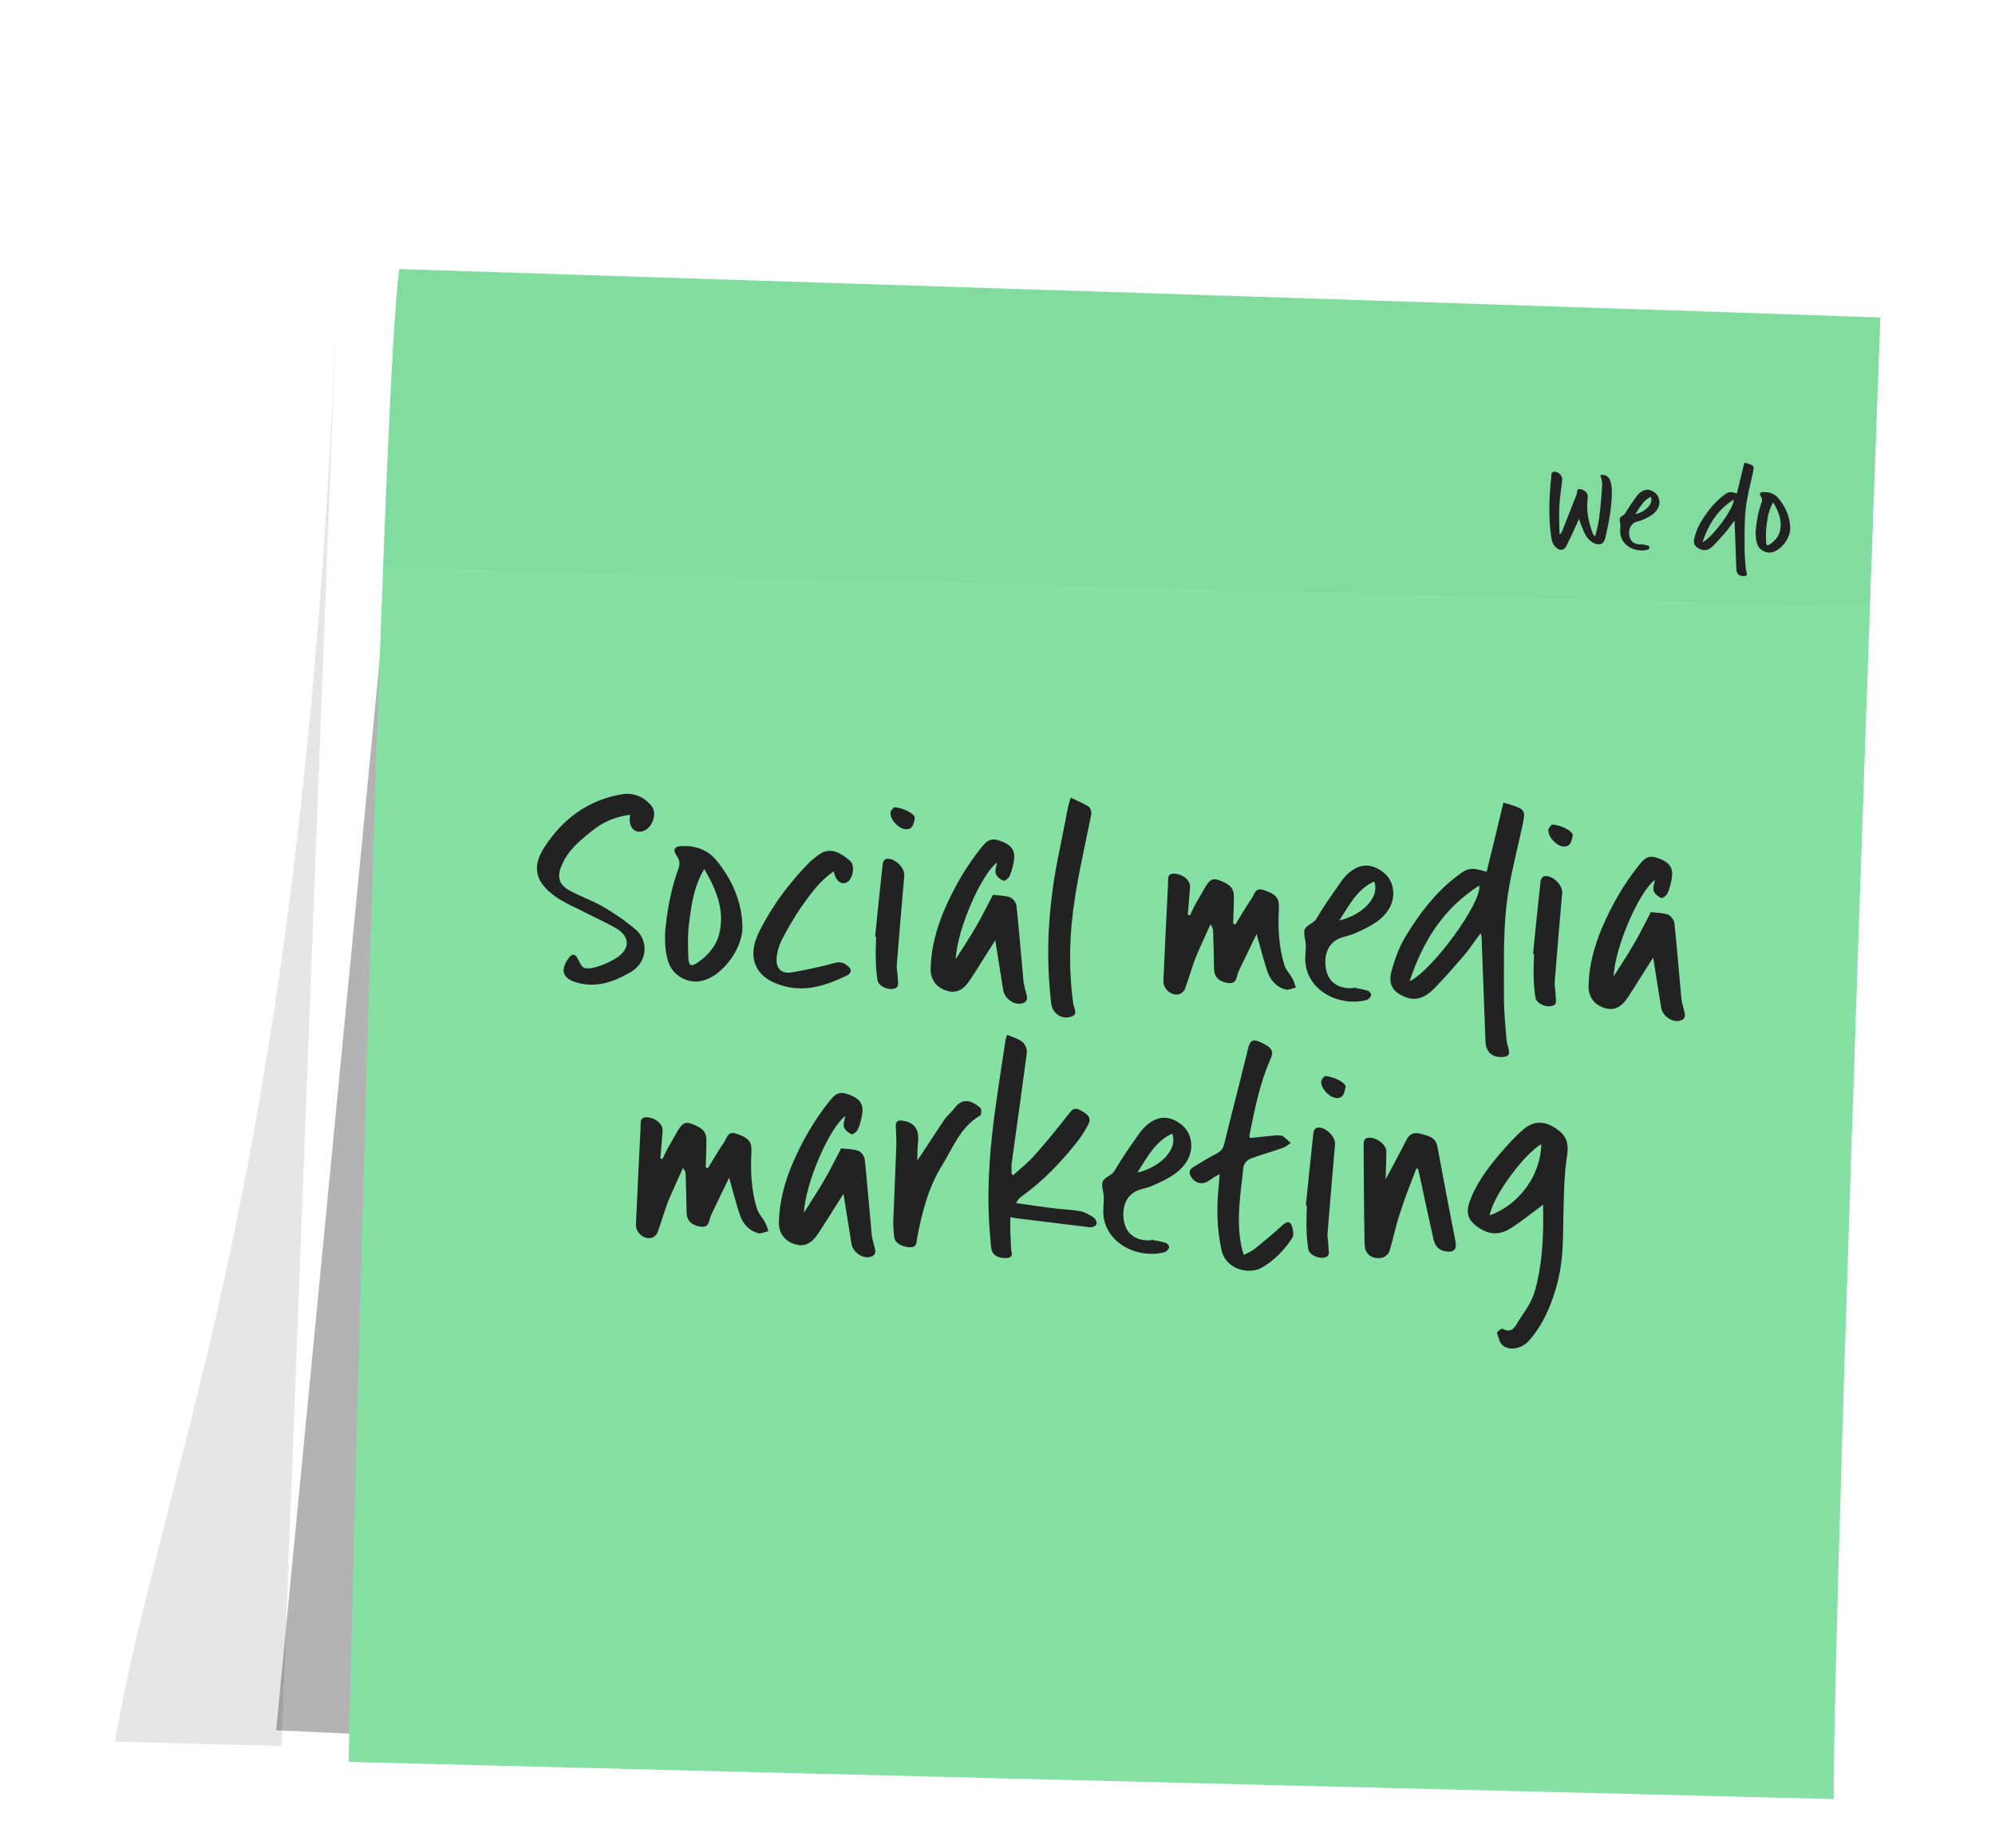 <svg width="217" height="201" viewBox="0 0 217 201" fill="none" xmlns="http://www.w3.org/2000/svg">
<g filter="url(#filter0_ddd_1237_910)">
<g opacity="0.1" filter="url(#filter1_f_1237_910)">
<path d="M36.576 12.498C32.761 106.899 17.897 136.48 12.499 167.456L30.615 167.932L36.576 12.498Z" fill="black"/>
</g>
<g opacity="0.3" filter="url(#filter2_f_1237_910)">
<path d="M42.913 33.053L30.036 166.222L40.442 166.706L42.913 33.053Z" fill="black"/>
</g>
<path d="M204.528 12.536C190.228 11.996 91.172 8.802 43.432 7.273C41.838 17.271 39.09 119.698 37.915 169.662C55.877 170.134 153.095 172.553 199.459 173.703C199.362 158.393 202.798 59.88 204.528 12.536Z" fill="#85E0A3"/>
<path opacity="0.02" d="M204.528 12.577C190.189 12.167 91.306 8.586 43.438 7.273C42.741 15.896 42.255 26.423 41.698 39.697C59.706 40.171 156.805 42.771 203.286 43.979C203.74 34.623 204.071 22.048 204.528 12.577Z" fill="#222222"/>
<path d="M68.54 66.634C67.107 66.82 65.834 67.291 64.691 68.157C63.233 69.295 61.774 70.433 61.055 72.235C60.576 73.399 60.806 74.245 61.938 74.863C63.125 75.51 64.43 75.965 65.617 76.64C66.858 77.373 68.069 78.189 69.164 79.142C70.534 80.299 70.499 82.707 68.509 83.803C66.718 84.82 64.851 85.499 62.739 84.883C61.043 84.391 60.985 83.409 61.856 82.227C62.147 81.843 62.46 81.627 62.809 82.224C63.022 82.65 63.286 83.245 63.621 83.31C64.149 83.436 64.771 83.228 65.308 83.046C65.959 82.811 66.582 82.52 67.153 82.142C68.522 81.198 68.528 79.91 67.094 79.032C66.074 78.417 64.966 77.94 63.889 77.379C62.7 76.76 61.397 76.249 60.326 75.465C58.182 73.896 57.834 72.234 59.263 70.087C61.218 67.085 63.96 65.057 67.534 64.422C68.857 64.177 69.994 64.627 70.863 65.658C71.568 66.545 70.878 68.292 69.753 68.458C68.881 68.603 68.314 67.804 68.54 66.634ZM76.606 72.532C75.463 74.434 75.216 76.388 74.969 78.315C74.797 79.543 74.819 80.832 74.87 82.093C74.899 83.13 75.176 83.222 76.004 82.627C77.089 81.844 77.927 80.857 78.242 79.549C78.841 77.016 77.946 74.836 76.606 72.532ZM72.331 79.59C72.535 77.158 72.962 74.761 73.807 72.458C73.988 71.959 73.914 71.564 73.618 71.109C73.132 70.424 73.366 70.038 74.207 70.032C75.664 69.986 76.969 70.44 77.919 71.586C79.629 73.675 80.687 76.056 80.755 78.775C80.836 81.018 78.77 83.96 76.596 84.632C74.986 85.149 73.162 84.205 72.673 82.568C72.544 82.144 72.444 81.693 72.399 81.244C72.33 80.682 72.345 80.122 72.331 79.59ZM90.683 72.79C89.143 73.841 88.153 75.272 87.165 76.647C86.378 77.802 85.674 79.016 85.025 80.26C84.729 80.868 84.514 81.591 84.468 82.29C84.41 83.409 85.067 83.986 86.194 83.763C87.741 83.496 89.262 83.172 90.757 82.763C91.35 82.583 91.767 82.706 92.178 83.052C92.645 83.401 92.69 83.822 92.122 84.115C90.023 85.125 87.818 85.907 85.453 85.312C82.196 84.527 81.107 82.257 82.614 79.272C84.032 76.48 85.891 73.98 88.106 71.742C88.307 71.551 88.564 71.389 88.765 71.199C90.111 70.058 91.19 70.562 92.478 71.66C93.026 72.123 92.792 73.545 92.194 73.922C91.595 74.354 90.907 73.888 90.683 72.79ZM97.239 65.82C98.303 65.847 99.627 66.611 99.504 67.028C99.38 67.5 99.362 68.2 98.577 68.207C97.821 68.216 96.811 67.209 96.86 66.398C96.867 66.146 97.153 65.929 97.239 65.82ZM95.189 79.882C95.455 77.229 95.72 74.603 96.014 71.949C96.047 71.754 96.194 71.506 96.335 71.454C97.21 71.197 98.439 72.377 98.361 73.243C98.079 76.485 97.798 79.727 97.546 82.942C97.505 83.417 97.66 83.925 97.647 84.401C97.636 84.82 97.929 85.416 97.168 85.564C96.465 85.686 95.552 85.242 95.456 84.651C95.335 83.92 95.271 83.162 95.262 82.433C95.229 81.564 95.279 80.725 95.301 79.885C95.273 79.885 95.217 79.883 95.189 79.882ZM108.256 80.282C107.263 81.825 106.414 83.231 105.509 84.607C104.752 85.736 103.986 86.08 102.986 85.773C101.846 85.435 101.17 84.549 101.231 83.262C101.287 81.135 101.845 79.105 102.653 77.138C103.727 74.617 105.078 72.244 106.815 70.105C107.539 69.199 108.045 69.129 109.208 69.635C110.122 70.052 110.469 70.677 110.274 71.708C110.176 72.238 110.049 72.795 109.812 73.293C109.722 73.542 109.265 73.866 109.127 73.807C108.794 73.658 108.411 73.34 108.307 73.029C108.204 72.662 108.384 72.219 108.45 71.828C106.765 73.072 104.145 78.969 103.944 82.353C104.704 81.141 105.491 79.985 106.196 78.743C106.782 77.75 107.286 76.699 107.846 75.65C107.905 75.539 107.966 75.345 108.022 75.346C108.636 75.418 109.309 75.408 109.891 75.619C110.196 75.739 110.52 76.196 110.567 76.534C110.859 79.286 111.067 82.037 111.331 84.788C111.402 85.266 111.53 85.718 111.658 86.198C111.838 86.818 111.578 87.12 110.96 87.187C110.118 87.249 109.24 86.526 109.122 85.711C108.831 83.966 108.57 82.195 108.256 80.282ZM116.458 64.756C117.204 65.14 117.842 65.381 118.393 65.731C118.613 65.877 118.742 66.301 118.707 66.552C118.125 69.506 117.432 72.428 116.962 75.413C116.328 79.29 116.196 83.236 116.737 87.171C116.807 87.677 117.349 88.392 116.419 88.619C115.431 88.901 114.497 88.205 114.354 87.249C113.686 81.769 114.052 76.345 115.146 70.968C115.499 69.269 115.823 67.597 116.148 65.896C116.212 65.59 116.332 65.285 116.458 64.756ZM136.681 79.601C135.97 81.067 135.348 82.367 134.725 83.667C134.459 84.22 134.603 85.12 133.488 84.923C132.513 84.729 132.049 84.269 132.048 83.232C132.026 81.915 132.004 80.626 131.954 79.337C131.961 79.085 131.883 78.83 131.667 78.545C131.131 79.763 130.538 80.98 130.03 82.227C129.608 83.336 129.298 84.476 128.876 85.614C128.786 85.835 128.471 86.107 128.246 86.157C127.372 86.359 126.497 85.551 126.548 84.684C126.696 81.187 126.872 77.662 127.048 74.166C127.088 73.719 126.883 73.013 127.722 73.035C128.701 73.089 129.495 73.782 129.447 74.537C129.365 75.543 129.283 76.521 129.201 77.499C129.285 77.53 129.368 77.56 129.423 77.589C129.66 77.119 129.868 76.649 130.132 76.18C130.455 75.628 130.778 75.048 131.101 74.496C131.452 73.945 131.746 73.421 132.605 73.752C133.742 74.174 134.208 74.578 134.211 75.53C134.213 76.511 134.159 77.518 134.133 78.497C134.216 78.528 134.299 78.558 134.383 78.56C134.968 77.623 135.498 76.657 136.138 75.749C136.43 75.309 136.534 74.527 137.395 74.802C138.784 75.258 139.165 75.661 139.108 76.78C138.997 78.877 139.082 80.952 139.702 82.957C139.856 83.493 140.292 83.925 140.56 84.408C140.748 84.721 140.822 85.088 140.953 85.427C140.587 85.501 140.189 85.715 139.883 85.651C138.853 85.4 138.201 84.654 137.862 83.693C137.446 82.45 137.116 81.153 136.681 79.601ZM149.467 73.887C147.624 74.735 146.767 76.449 145.686 78.129C148.336 77.498 150.126 75.473 149.467 73.887ZM147.175 85.422C147.733 85.521 148.262 85.619 148.791 85.773C148.957 85.834 149.201 86.148 149.142 86.258C149.08 86.481 148.85 86.727 148.652 86.778C145.747 87.542 142.346 85.856 142.006 82.822C141.911 82.147 142.07 81.451 142.031 80.778C142.019 80.189 141.729 79.509 141.936 79.067C142.145 78.596 142.876 78.475 143.228 77.896C144.05 76.461 145.009 75.142 145.969 73.767C146.144 73.519 146.374 73.273 146.604 73.055C147.895 71.885 149.212 71.863 150.556 72.963C151.625 73.859 151.862 75.49 151.127 76.787C150.306 78.194 148.917 78.83 147.528 79.466C147.017 79.704 146.482 79.83 145.946 79.984C144.646 80.398 143.97 81.613 144.207 83.272C144.395 84.621 145.298 85.429 146.697 85.494C146.837 85.498 147.005 85.502 147.173 85.507C147.174 85.478 147.174 85.451 147.175 85.422ZM153.324 84.744C155.792 83.576 161.196 76.184 160.908 74.328C157.006 76.802 154.784 80.357 153.324 84.744ZM161.704 72.836C162.331 70.304 162.928 67.826 163.526 65.321C163.916 65.416 164.138 65.477 164.333 65.539C165.888 66.056 165.941 66.169 165.619 67.729C164.982 70.681 164.177 73.601 163.846 76.59C163.509 79.802 163.591 83.081 163.59 86.33C163.577 87.898 163.732 89.443 163.859 91.015C163.879 91.323 163.955 91.634 164.059 91.945C164.262 92.734 164.116 92.954 163.331 92.99C162.322 93.019 161.637 92.441 161.581 91.347C161.43 87.534 161.305 83.749 161.153 79.936C161.155 79.852 161.102 79.767 161.052 79.513C160.385 80.392 159.859 81.218 159.223 81.958C158.183 83.163 157.143 84.368 156.021 85.515C155.186 86.361 154.162 86.979 152.887 86.469C151.5 85.928 150.963 85.074 151.365 83.628C151.707 82.321 152.219 80.962 152.922 79.804C154.356 77.46 155.981 75.29 158.156 73.555C159.643 72.39 159.898 72.284 161.704 72.836ZM168.801 67.701C169.864 67.729 171.189 68.492 171.066 68.909C170.941 69.382 170.923 70.081 170.138 70.089C169.382 70.097 168.372 69.09 168.421 68.279C168.428 68.027 168.714 67.811 168.801 67.701ZM166.75 81.764C167.016 79.11 167.281 76.484 167.575 73.831C167.608 73.635 167.755 73.387 167.896 73.335C168.771 73.078 170.001 74.258 169.922 75.125C169.641 78.367 169.359 81.608 169.107 84.823C169.066 85.298 169.221 85.806 169.208 86.282C169.197 86.702 169.49 87.298 168.73 87.446C168.026 87.567 167.114 87.123 167.017 86.532C166.896 85.801 166.832 85.043 166.823 84.314C166.79 83.445 166.84 82.606 166.862 81.767C166.834 81.766 166.778 81.764 166.75 81.764ZM179.817 82.163C178.824 83.706 177.975 85.112 177.071 86.489C176.313 87.617 175.547 87.961 174.547 87.655C173.408 87.317 172.731 86.43 172.793 85.144C172.848 83.016 173.406 80.986 174.214 79.019C175.289 76.498 176.639 74.125 178.376 71.986C179.1 71.081 179.606 71.01 180.769 71.517C181.683 71.933 182.03 72.558 181.835 73.589C181.737 74.119 181.611 74.676 181.374 75.174C181.283 75.423 180.826 75.748 180.688 75.688C180.356 75.539 179.972 75.221 179.868 74.91C179.766 74.543 179.945 74.1 180.012 73.709C178.326 74.954 175.706 80.851 175.505 84.235C176.266 83.022 177.052 81.866 177.757 80.624C178.343 79.632 178.847 78.581 179.407 77.531C179.466 77.42 179.527 77.226 179.583 77.227C180.197 77.299 180.87 77.289 181.452 77.501C181.757 77.621 182.081 78.077 182.129 78.415C182.42 81.167 182.628 83.918 182.892 86.67C182.963 87.148 183.092 87.599 183.219 88.079C183.399 88.7 183.139 89.001 182.521 89.069C181.679 89.13 180.802 88.407 180.683 87.592C180.393 85.848 180.131 84.076 179.817 82.163ZM79.308 106.102C78.598 107.568 77.975 108.868 77.353 110.168C77.086 110.721 77.231 111.622 76.115 111.424C75.14 111.23 74.676 110.77 74.675 109.734C74.654 108.417 74.632 107.128 74.582 105.838C74.588 105.586 74.511 105.332 74.294 105.046C73.758 106.264 73.166 107.481 72.657 108.728C72.236 109.838 71.926 110.978 71.504 112.115C71.414 112.337 71.099 112.609 70.873 112.659C70 112.86 69.124 112.053 69.175 111.186C69.323 107.688 69.5 104.164 69.676 100.667C69.716 100.22 69.51 99.514 70.35 99.537C71.329 99.59 72.123 100.283 72.075 101.038C71.993 102.045 71.911 103.023 71.829 104.001C71.912 104.031 71.996 104.061 72.051 104.091C72.287 103.621 72.496 103.15 72.76 102.681C73.083 102.129 73.406 101.55 73.729 100.998C74.079 100.447 74.373 99.922 75.233 100.253C76.37 100.675 76.835 101.08 76.838 102.032C76.841 103.012 76.786 104.019 76.76 104.999C76.844 105.029 76.927 105.059 77.011 105.061C77.596 104.125 78.125 103.158 78.765 102.251C79.057 101.81 79.162 101.029 80.023 101.303C81.411 101.76 81.793 102.162 81.735 103.281C81.624 105.379 81.71 107.454 82.329 109.459C82.483 109.995 82.92 110.427 83.187 110.91C83.375 111.223 83.45 111.589 83.581 111.929C83.215 112.003 82.817 112.217 82.51 112.152C81.481 111.901 80.828 111.156 80.489 110.195C80.074 108.951 79.744 107.654 79.308 106.102ZM91.748 107.858C90.755 109.4 89.906 110.806 89.002 112.183C88.244 113.312 87.479 113.656 86.478 113.349C85.339 113.011 84.662 112.125 84.724 110.838C84.78 108.711 85.337 106.681 86.145 104.713C87.22 102.193 88.57 99.82 90.307 97.68C91.031 96.775 91.537 96.704 92.701 97.211C93.614 97.627 93.962 98.253 93.766 99.284C93.668 99.813 93.542 100.37 93.305 100.868C93.214 101.118 92.757 101.442 92.619 101.382C92.287 101.234 91.903 100.915 91.799 100.605C91.697 100.238 91.876 99.794 91.943 99.404C90.257 100.648 87.638 106.545 87.436 109.929C88.197 108.717 88.983 107.561 89.688 106.319C90.274 105.326 90.778 104.275 91.338 103.225C91.397 103.115 91.458 102.92 91.514 102.922C92.128 102.994 92.801 102.984 93.383 103.195C93.688 103.315 94.013 103.772 94.06 104.109C94.352 106.862 94.559 109.612 94.823 112.364C94.894 112.842 95.023 113.294 95.15 113.773C95.33 114.394 95.07 114.695 94.452 114.763C93.61 114.825 92.733 114.102 92.614 113.286C92.324 111.542 92.062 109.771 91.748 107.858ZM99.776 104.259C100.884 102.608 101.79 101.175 102.752 99.744C103.072 99.304 103.529 98.952 103.849 98.513C104.661 97.469 105.553 97.605 106.622 98.501C106.787 98.618 106.742 99.261 106.628 99.342C104.467 100.573 103.68 102.822 102.481 104.751C100.96 107.204 100.272 109.93 99.75 112.718C99.683 113.164 99.724 113.725 98.969 113.677C98.157 113.656 97.384 113.244 97.287 112.653C97.191 112.034 97.151 111.417 97.168 110.801C97.266 108.143 97.392 105.457 97.49 102.799C97.509 102.071 97.473 101.314 97.437 100.557C97.394 100.051 97.624 99.833 98.098 99.902C99.439 100.049 100.006 100.848 99.858 102.217C99.787 102.803 99.799 103.42 99.776 104.259ZM110.192 105.85C110.995 105.115 111.881 104.438 112.575 103.616C113.873 102.193 115.061 100.684 116.249 99.175C116.597 98.736 116.829 98.434 117.437 98.73C118.432 99.26 118.73 99.632 118.376 100.323C117.992 101.069 117.526 101.757 117.004 102.416C115.325 104.5 113.481 106.44 111.311 108.008C111.112 108.143 110.94 108.278 110.796 108.442C110.709 108.524 110.679 108.607 110.532 108.884C111.956 109.061 113.294 109.292 114.635 109.44C115.611 109.577 116.592 109.575 117.539 109.768C118.041 109.865 118.537 110.159 119.005 110.479C119.17 110.595 119.355 111.02 119.266 111.186C119.177 111.38 118.781 111.537 118.53 111.503C115.821 111.179 113.114 110.828 110.405 110.505C110.294 110.474 110.182 110.471 109.904 110.408C109.89 110.94 109.878 111.387 109.893 111.864C109.905 112.48 109.973 113.098 109.957 113.714C109.973 114.163 110.376 114.818 109.451 114.849C108.554 114.882 107.919 114.529 107.826 113.798C107.751 113.432 107.762 113.04 107.716 112.647C107.298 108.323 107.579 104.016 108.112 99.717C108.496 96.842 108.935 93.997 109.374 91.123C109.378 90.983 109.466 90.846 109.557 90.568C110.166 90.836 110.778 90.992 111.244 91.368C111.518 91.6 111.728 92.137 111.69 92.528C111.166 96.492 110.613 100.455 110.061 104.418C109.995 104.808 110.039 105.257 110.028 105.677C110.082 105.735 110.137 105.792 110.192 105.85ZM127.493 101.319C125.65 102.167 124.792 103.881 123.712 105.561C126.361 104.93 128.151 102.905 127.493 101.319ZM125.201 112.855C125.758 112.953 126.288 113.051 126.816 113.205C126.982 113.266 127.226 113.58 127.167 113.691C127.105 113.913 126.875 114.159 126.678 114.21C123.772 114.974 120.372 113.288 120.031 110.254C119.937 109.579 120.095 108.883 120.057 108.21C120.044 107.621 119.754 106.941 119.962 106.499C120.17 106.028 120.902 105.907 121.253 105.328C122.075 103.893 123.034 102.574 123.995 101.199C124.169 100.951 124.4 100.705 124.629 100.487C125.921 99.317 127.238 99.295 128.581 100.395C129.65 101.291 129.887 102.922 129.153 104.219C128.332 105.626 126.942 106.262 125.553 106.898C125.043 107.136 124.507 107.262 123.971 107.416C122.672 107.83 121.996 109.045 122.232 110.704C122.421 112.053 123.324 112.861 124.723 112.926C124.863 112.93 125.03 112.934 125.198 112.939C125.199 112.911 125.2 112.883 125.201 112.855ZM135.959 101.793C136.913 101.706 137.869 101.592 138.795 101.504C139.047 101.511 139.356 101.491 139.549 101.608C139.852 101.812 140.124 102.099 140.398 102.33C140.113 102.519 139.855 102.764 139.544 102.868C138.356 103.285 137.143 103.617 135.955 104.062C135.672 104.195 135.297 104.605 135.261 104.912C134.962 107.733 134.439 110.577 135.008 113.448C135.056 113.758 135.16 114.069 135.288 114.52C135.743 114.28 136.139 114.122 136.482 113.851C137.541 112.983 138.6 112.114 139.605 111.189C139.978 110.862 140.314 110.871 140.472 111.239C140.629 111.664 140.779 112.34 140.575 112.643C139.728 113.965 138.634 115.084 137.269 115.889C135.932 116.666 133.368 116.178 132.865 113.98C132.339 111.614 132.317 109.26 132.576 106.886C132.612 106.579 132.621 106.243 132.663 105.712C132.207 105.98 131.895 106.14 131.609 106.357C130.952 106.872 130.169 106.823 129.654 106.165C129.329 105.737 129.229 105.286 129.826 104.937C130.651 104.455 131.477 103.916 132.329 103.491C132.812 103.223 133.043 102.949 133.169 102.42C134.017 98.941 134.92 95.492 135.768 92.013C135.956 91.234 136.243 90.989 137.046 91.346C138.291 91.911 138.59 92.283 138.232 93.114C137.041 95.772 136.49 98.614 135.912 101.456C135.881 101.567 135.934 101.681 135.959 101.793ZM144.093 95.061C145.156 95.089 146.481 95.852 146.358 96.269C146.233 96.742 146.215 97.442 145.43 97.449C144.674 97.457 143.664 96.45 143.713 95.639C143.72 95.387 144.006 95.171 144.093 95.061ZM142.042 109.124C142.308 106.47 142.573 103.844 142.867 101.191C142.9 100.996 143.047 100.747 143.188 100.695C144.063 100.438 145.293 101.619 145.214 102.485C144.933 105.727 144.651 108.968 144.399 112.183C144.358 112.658 144.513 113.166 144.5 113.642C144.489 114.062 144.782 114.658 144.022 114.806C143.318 114.927 142.406 114.483 142.309 113.893C142.188 113.161 142.124 112.403 142.115 111.675C142.082 110.805 142.132 109.966 142.154 109.127C142.126 109.126 142.07 109.125 142.042 109.124ZM154.049 105.126C153.446 106.735 152.788 108.342 152.268 110.009C151.812 111.341 151.551 112.763 151.123 114.124C151.031 114.43 150.602 114.783 150.292 114.831C149.167 114.997 148.454 114.418 148.427 113.325C148.356 109.654 148.34 105.984 148.324 102.315C148.329 102.147 148.447 101.926 148.561 101.845C149.355 101.473 150.788 102.379 150.793 103.248C150.796 104.172 150.743 105.123 150.713 106.299C151.567 104.697 152.303 103.343 152.983 101.989C153.336 101.326 153.817 101.143 154.512 101.329C155.318 101.574 156.157 101.652 156.352 102.75C156.989 106.212 157.655 109.646 158.321 113.081C158.468 113.869 158.179 114.226 157.369 114.148C156.53 114.07 156.096 113.555 155.92 112.794C155.418 110.568 154.944 108.343 154.47 106.145C154.395 105.807 154.32 105.469 154.244 105.131C154.188 105.13 154.132 105.128 154.049 105.126ZM162.04 110.21C165.179 109.088 167.587 105.902 167.65 102.458C165.715 103.584 162.345 108.201 162.04 110.21ZM167.841 109.046C166.641 109.939 165.582 110.807 164.413 111.561C163.046 112.449 161.844 112.333 160.554 111.347C159.73 110.709 159.47 109.946 159.777 108.946C160.446 106.919 161.694 105.243 163.025 103.653C163.892 102.64 164.787 101.627 165.789 100.785C166.906 99.862 168.136 99.95 169.373 100.851C170.5 101.637 170.673 102.538 170.41 104.016C170.171 105.634 170.127 107.313 170.084 108.965C169.954 112.827 170.224 115.327 168.95 119.074C168.343 120.823 167.543 122.483 166.274 123.878C165.525 124.698 164.257 124.973 163.461 124.364C163.104 124.074 162.98 123.455 162.825 122.975C162.799 122.89 163.314 122.483 163.424 122.542C164.501 123.131 164.833 122.243 165.213 121.637C166.293 119.985 166.725 119.52 167.168 117.599C167.83 114.787 167.904 111.96 167.841 109.046Z" fill="#222222"/>
<path d="M169.745 36.074C169.81 35.963 169.888 35.865 169.928 35.754C170.437 34.48 170.946 33.193 171.442 31.918C171.468 31.881 171.469 31.831 171.483 31.794C171.601 31.572 171.413 31.117 171.923 31.218C172.47 31.332 172.773 31.715 172.698 32.188C172.526 33.484 172.769 34.728 173.212 35.94C173.258 36.067 173.343 36.181 173.402 36.295C173.452 36.297 173.49 36.298 173.527 36.299C173.669 35.652 173.861 35.02 173.941 34.372C174.098 33.151 174.205 31.916 174.275 30.692C174.296 30.368 174.142 30.026 174.063 29.699C174.53 29.549 175.011 29.799 175.172 30.341C175.287 30.731 175.325 31.17 175.327 31.582C175.296 33.245 175.003 34.862 174.623 36.477C174.454 37.211 173.986 37.398 173.32 37.056C172.592 36.674 172.323 35.967 172.042 35.259C171.948 35.032 171.867 34.792 171.751 34.452C171.405 35.218 171.1 35.885 170.795 36.552C170.65 36.848 170.505 37.144 170.347 37.44C170.123 37.859 169.721 37.924 169.342 37.626C168.925 37.303 168.787 36.849 168.724 36.373C168.406 34.214 168.513 32.053 168.732 29.896C168.751 29.659 168.686 29.258 169.16 29.32C169.621 29.382 169.972 29.816 169.924 30.228C169.811 31.187 169.661 32.146 169.61 33.12C169.56 34.094 169.621 35.083 169.633 36.059C169.67 36.06 169.708 36.073 169.745 36.074ZM179.569 32.044C178.747 32.422 178.364 33.188 177.882 33.938C179.064 33.656 179.863 32.752 179.569 32.044ZM178.546 37.193C178.795 37.237 179.032 37.281 179.267 37.35C179.342 37.377 179.45 37.517 179.424 37.566C179.397 37.666 179.294 37.776 179.206 37.798C177.909 38.139 176.391 37.387 176.239 36.032C176.197 35.731 176.267 35.42 176.25 35.12C176.245 34.857 176.115 34.554 176.208 34.356C176.301 34.146 176.627 34.092 176.784 33.834C177.151 33.193 177.579 32.604 178.008 31.991C178.086 31.88 178.189 31.77 178.291 31.673C178.868 31.151 179.456 31.141 180.055 31.632C180.532 32.032 180.638 32.76 180.31 33.339C179.944 33.967 179.324 34.251 178.704 34.534C178.476 34.641 178.237 34.697 177.997 34.766C177.417 34.951 177.116 35.493 177.221 36.233C177.305 36.836 177.709 37.196 178.333 37.225C178.395 37.227 178.47 37.229 178.545 37.231C178.546 37.218 178.546 37.206 178.546 37.193ZM185.183 36.993C186.285 36.471 188.697 33.172 188.569 32.343C186.827 33.448 185.835 35.034 185.183 36.993ZM188.924 31.677C189.203 30.547 189.47 29.441 189.737 28.323C189.911 28.365 190.01 28.393 190.097 28.42C190.791 28.651 190.815 28.701 190.671 29.398C190.387 30.716 190.027 32.019 189.88 33.353C189.73 34.787 189.766 36.251 189.765 37.701C189.76 38.401 189.829 39.09 189.886 39.792C189.894 39.93 189.928 40.068 189.975 40.207C190.065 40.559 190 40.657 189.65 40.673C189.199 40.687 188.894 40.428 188.869 39.94C188.801 38.238 188.746 36.549 188.678 34.847C188.679 34.809 188.655 34.771 188.633 34.658C188.335 35.05 188.1 35.419 187.816 35.749C187.352 36.287 186.888 36.825 186.387 37.337C186.014 37.715 185.557 37.99 184.988 37.763C184.369 37.521 184.129 37.14 184.309 36.495C184.461 35.911 184.69 35.304 185.004 34.788C185.644 33.742 186.369 32.773 187.34 31.998C188.004 31.478 188.117 31.431 188.924 31.677ZM192.874 32.644C192.364 33.493 192.254 34.365 192.143 35.225C192.067 35.773 192.076 36.349 192.099 36.912C192.112 37.375 192.236 37.416 192.605 37.15C193.09 36.8 193.464 36.36 193.604 35.776C193.872 34.645 193.472 33.672 192.874 32.644ZM190.966 35.794C191.057 34.709 191.247 33.639 191.625 32.611C191.705 32.388 191.673 32.212 191.54 32.009C191.323 31.703 191.428 31.531 191.803 31.528C192.454 31.508 193.036 31.71 193.46 32.222C194.223 33.154 194.695 34.217 194.726 35.431C194.762 36.432 193.84 37.745 192.869 38.045C192.151 38.276 191.337 37.855 191.118 37.124C191.061 36.935 191.016 36.733 190.996 36.533C190.965 36.282 190.972 36.032 190.966 35.794Z" fill="#222222"/>
</g>
<defs>
<filter id="filter0_ddd_1237_910" x="4.5" y="3.253" width="211.879" height="197.385" filterUnits="userSpaceOnUse" color-interpolation-filters="sRGB">
<feFlood flood-opacity="0" result="BackgroundImageFix"/>
<feColorMatrix in="SourceAlpha" type="matrix" values="0 0 0 0 0 0 0 0 0 0 0 0 0 0 0 0 0 0 127 0" result="hardAlpha"/>
<feOffset dy="2"/>
<feGaussianBlur stdDeviation="1.5"/>
<feColorMatrix type="matrix" values="0 0 0 0 0 0 0 0 0 0 0 0 0 0 0 0 0 0 0.02 0"/>
<feBlend mode="normal" in2="BackgroundImageFix" result="effect1_dropShadow_1237_910"/>
<feColorMatrix in="SourceAlpha" type="matrix" values="0 0 0 0 0 0 0 0 0 0 0 0 0 0 0 0 0 0 127 0" result="hardAlpha"/>
<feOffset dy="6"/>
<feGaussianBlur stdDeviation="3"/>
<feColorMatrix type="matrix" values="0 0 0 0 0 0 0 0 0 0 0 0 0 0 0 0 0 0 0.02 0"/>
<feBlend mode="normal" in2="effect1_dropShadow_1237_910" result="effect2_dropShadow_1237_910"/>
<feColorMatrix in="SourceAlpha" type="matrix" values="0 0 0 0 0 0 0 0 0 0 0 0 0 0 0 0 0 0 127 0" result="hardAlpha"/>
<feOffset dy="14"/>
<feGaussianBlur stdDeviation="4"/>
<feColorMatrix type="matrix" values="0 0 0 0 0 0 0 0 0 0 0 0 0 0 0 0 0 0 0.01 0"/>
<feBlend mode="normal" in2="effect2_dropShadow_1237_910" result="effect3_dropShadow_1237_910"/>
<feBlend mode="normal" in="SourceGraphic" in2="effect3_dropShadow_1237_910" result="shape"/>
</filter>
<filter id="filter1_f_1237_910" x="0.002" y="9.53674e-07" width="49.075" height="180.431" filterUnits="userSpaceOnUse" color-interpolation-filters="sRGB">
<feFlood flood-opacity="0" result="BackgroundImageFix"/>
<feBlend mode="normal" in="SourceGraphic" in2="BackgroundImageFix" result="shape"/>
<feGaussianBlur stdDeviation="6.249" result="effect1_foregroundBlur_1237_910"/>
</filter>
<filter id="filter2_f_1237_910" x="21.703" y="24.721" width="29.543" height="150.317" filterUnits="userSpaceOnUse" color-interpolation-filters="sRGB">
<feFlood flood-opacity="0" result="BackgroundImageFix"/>
<feBlend mode="normal" in="SourceGraphic" in2="BackgroundImageFix" result="shape"/>
<feGaussianBlur stdDeviation="4.166" result="effect1_foregroundBlur_1237_910"/>
</filter>
</defs>
</svg>
